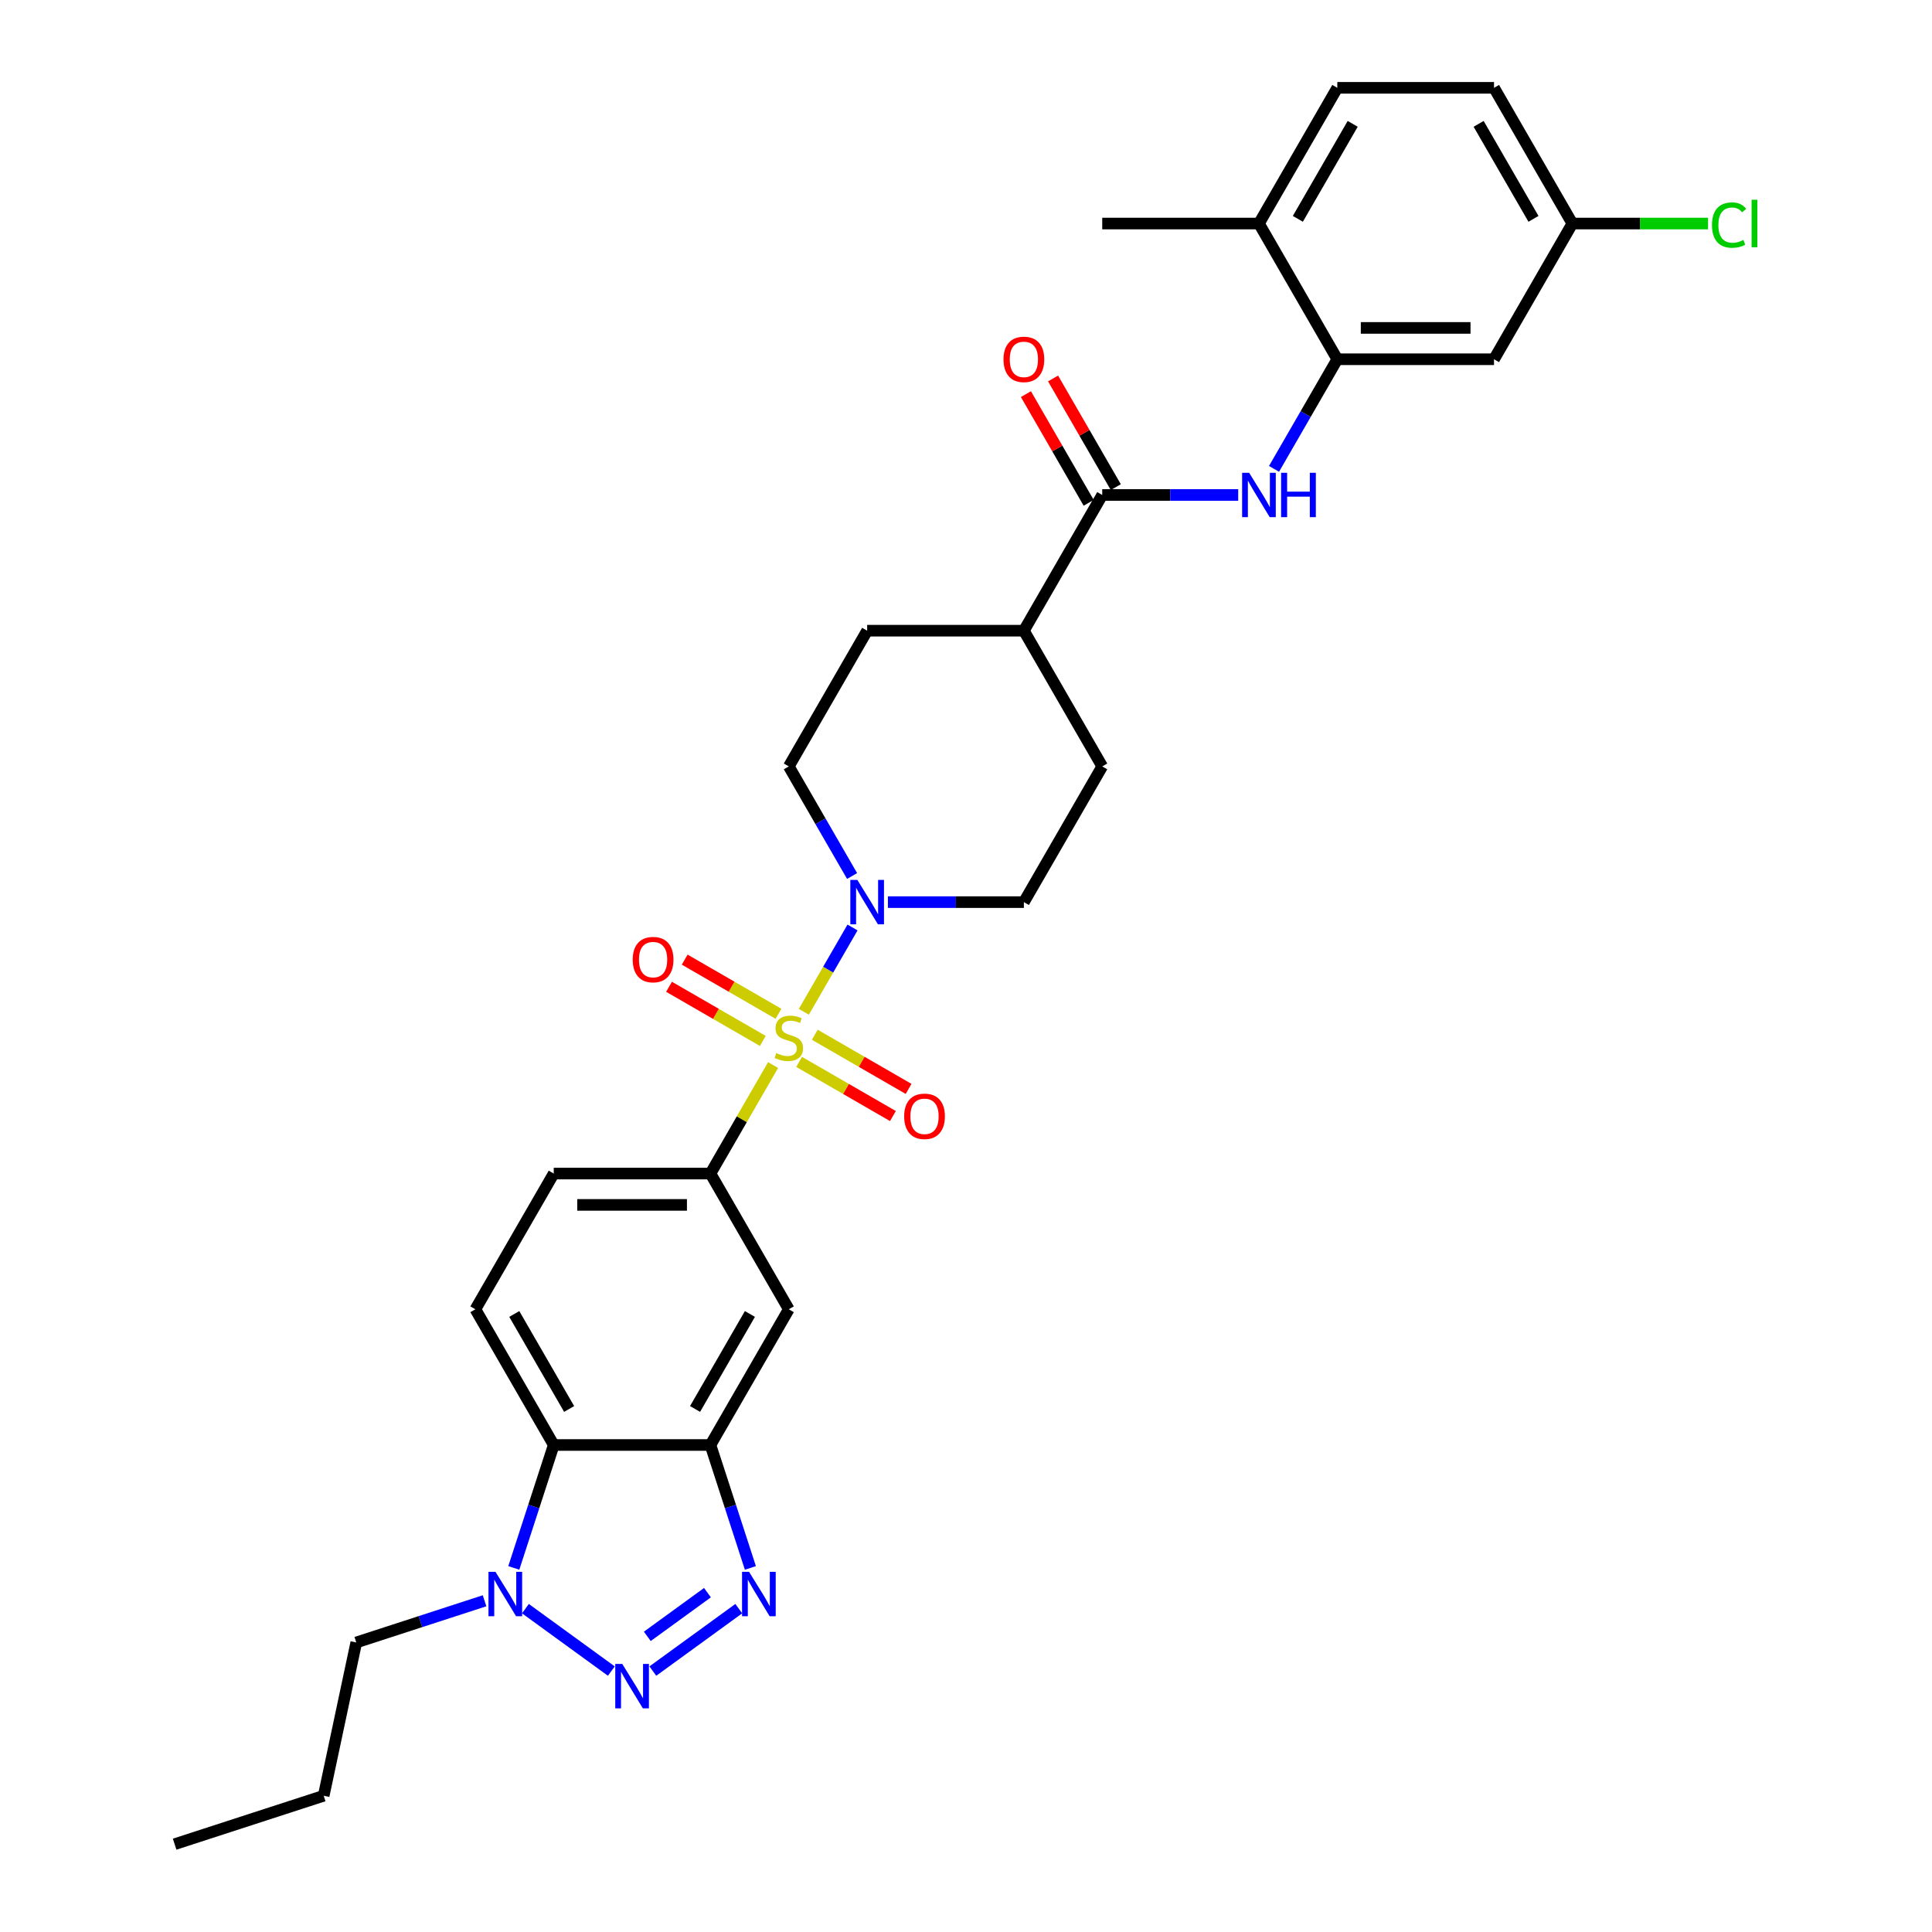 <?xml version='1.0' encoding='iso-8859-1'?>
<svg version='1.1' baseProfile='full'
              xmlns='http://www.w3.org/2000/svg'
                      xmlns:rdkit='http://www.rdkit.org/xml'
                      xmlns:xlink='http://www.w3.org/1999/xlink'
                  xml:space='preserve'
width='1000px' height='1000px' viewBox='0 0 1000 1000'>
<!-- END OF HEADER -->
<rect style='opacity:1.0;fill:#FFFFFF;stroke:none' width='1000' height='1000' x='0' y='0'> </rect>
<path class='bond-3' d='M 416.069,523.704 L 428.667,501.883' style='fill:none;fill-rule:evenodd;stroke:#CCCC00;stroke-width:6px;stroke-linecap:butt;stroke-linejoin:miter;stroke-opacity:1' />
<path class='bond-3' d='M 428.667,501.883 L 441.265,480.063' style='fill:none;fill-rule:evenodd;stroke:#0000FF;stroke-width:6px;stroke-linecap:butt;stroke-linejoin:miter;stroke-opacity:1' />
<path class='bond-6' d='M 400.146,551.283 L 383.937,579.358' style='fill:none;fill-rule:evenodd;stroke:#CCCC00;stroke-width:6px;stroke-linecap:butt;stroke-linejoin:miter;stroke-opacity:1' />
<path class='bond-6' d='M 383.937,579.358 L 367.728,607.433' style='fill:none;fill-rule:evenodd;stroke:#000000;stroke-width:6px;stroke-linecap:butt;stroke-linejoin:miter;stroke-opacity:1' />
<path class='bond-11' d='M 413.623,549.633 L 437.899,563.649' style='fill:none;fill-rule:evenodd;stroke:#CCCC00;stroke-width:6px;stroke-linecap:butt;stroke-linejoin:miter;stroke-opacity:1' />
<path class='bond-11' d='M 437.899,563.649 L 462.175,577.665' style='fill:none;fill-rule:evenodd;stroke:#FF0000;stroke-width:6px;stroke-linecap:butt;stroke-linejoin:miter;stroke-opacity:1' />
<path class='bond-11' d='M 421.734,535.584 L 446.011,549.6' style='fill:none;fill-rule:evenodd;stroke:#CCCC00;stroke-width:6px;stroke-linecap:butt;stroke-linejoin:miter;stroke-opacity:1' />
<path class='bond-11' d='M 446.011,549.6 L 470.287,563.616' style='fill:none;fill-rule:evenodd;stroke:#FF0000;stroke-width:6px;stroke-linecap:butt;stroke-linejoin:miter;stroke-opacity:1' />
<path class='bond-12' d='M 402.948,524.738 L 378.672,510.722' style='fill:none;fill-rule:evenodd;stroke:#CCCC00;stroke-width:6px;stroke-linecap:butt;stroke-linejoin:miter;stroke-opacity:1' />
<path class='bond-12' d='M 378.672,510.722 L 354.396,496.706' style='fill:none;fill-rule:evenodd;stroke:#FF0000;stroke-width:6px;stroke-linecap:butt;stroke-linejoin:miter;stroke-opacity:1' />
<path class='bond-12' d='M 394.837,538.787 L 370.56,524.771' style='fill:none;fill-rule:evenodd;stroke:#CCCC00;stroke-width:6px;stroke-linecap:butt;stroke-linejoin:miter;stroke-opacity:1' />
<path class='bond-12' d='M 370.56,524.771 L 346.284,510.755' style='fill:none;fill-rule:evenodd;stroke:#FF0000;stroke-width:6px;stroke-linecap:butt;stroke-linejoin:miter;stroke-opacity:1' />
<path class='bond-0' d='M 337.91,864.947 L 382.386,832.634' style='fill:none;fill-rule:evenodd;stroke:#0000FF;stroke-width:6px;stroke-linecap:butt;stroke-linejoin:miter;stroke-opacity:1' />
<path class='bond-0' d='M 335.046,846.975 L 366.179,824.356' style='fill:none;fill-rule:evenodd;stroke:#0000FF;stroke-width:6px;stroke-linecap:butt;stroke-linejoin:miter;stroke-opacity:1' />
<path class='bond-33' d='M 316.431,864.947 L 271.956,832.634' style='fill:none;fill-rule:evenodd;stroke:#0000FF;stroke-width:6px;stroke-linecap:butt;stroke-linejoin:miter;stroke-opacity:1' />
<path class='bond-1' d='M 388.403,811.558 L 378.066,779.743' style='fill:none;fill-rule:evenodd;stroke:#0000FF;stroke-width:6px;stroke-linecap:butt;stroke-linejoin:miter;stroke-opacity:1' />
<path class='bond-1' d='M 378.066,779.743 L 367.728,747.927' style='fill:none;fill-rule:evenodd;stroke:#000000;stroke-width:6px;stroke-linecap:butt;stroke-linejoin:miter;stroke-opacity:1' />
<path class='bond-2' d='M 367.728,747.927 L 408.285,677.68' style='fill:none;fill-rule:evenodd;stroke:#000000;stroke-width:6px;stroke-linecap:butt;stroke-linejoin:miter;stroke-opacity:1' />
<path class='bond-2' d='M 359.762,729.279 L 388.152,680.106' style='fill:none;fill-rule:evenodd;stroke:#000000;stroke-width:6px;stroke-linecap:butt;stroke-linejoin:miter;stroke-opacity:1' />
<path class='bond-32' d='M 367.728,747.927 L 286.614,747.927' style='fill:none;fill-rule:evenodd;stroke:#000000;stroke-width:6px;stroke-linecap:butt;stroke-linejoin:miter;stroke-opacity:1' />
<path class='bond-17' d='M 459.582,466.938 L 494.77,466.938' style='fill:none;fill-rule:evenodd;stroke:#0000FF;stroke-width:6px;stroke-linecap:butt;stroke-linejoin:miter;stroke-opacity:1' />
<path class='bond-17' d='M 494.77,466.938 L 529.957,466.938' style='fill:none;fill-rule:evenodd;stroke:#000000;stroke-width:6px;stroke-linecap:butt;stroke-linejoin:miter;stroke-opacity:1' />
<path class='bond-18' d='M 441.041,453.425 L 424.663,425.058' style='fill:none;fill-rule:evenodd;stroke:#0000FF;stroke-width:6px;stroke-linecap:butt;stroke-linejoin:miter;stroke-opacity:1' />
<path class='bond-18' d='M 424.663,425.058 L 408.285,396.691' style='fill:none;fill-rule:evenodd;stroke:#000000;stroke-width:6px;stroke-linecap:butt;stroke-linejoin:miter;stroke-opacity:1' />
<path class='bond-4' d='M 265.939,811.558 L 276.276,779.743' style='fill:none;fill-rule:evenodd;stroke:#0000FF;stroke-width:6px;stroke-linecap:butt;stroke-linejoin:miter;stroke-opacity:1' />
<path class='bond-4' d='M 276.276,779.743 L 286.614,747.927' style='fill:none;fill-rule:evenodd;stroke:#000000;stroke-width:6px;stroke-linecap:butt;stroke-linejoin:miter;stroke-opacity:1' />
<path class='bond-27' d='M 250.808,828.561 L 217.606,839.35' style='fill:none;fill-rule:evenodd;stroke:#0000FF;stroke-width:6px;stroke-linecap:butt;stroke-linejoin:miter;stroke-opacity:1' />
<path class='bond-27' d='M 217.606,839.35 L 184.403,850.138' style='fill:none;fill-rule:evenodd;stroke:#000000;stroke-width:6px;stroke-linecap:butt;stroke-linejoin:miter;stroke-opacity:1' />
<path class='bond-5' d='M 286.614,747.927 L 246.056,677.68' style='fill:none;fill-rule:evenodd;stroke:#000000;stroke-width:6px;stroke-linecap:butt;stroke-linejoin:miter;stroke-opacity:1' />
<path class='bond-5' d='M 294.579,729.279 L 266.189,680.106' style='fill:none;fill-rule:evenodd;stroke:#000000;stroke-width:6px;stroke-linecap:butt;stroke-linejoin:miter;stroke-opacity:1' />
<path class='bond-9' d='M 367.728,607.433 L 408.285,677.68' style='fill:none;fill-rule:evenodd;stroke:#000000;stroke-width:6px;stroke-linecap:butt;stroke-linejoin:miter;stroke-opacity:1' />
<path class='bond-16' d='M 367.728,607.433 L 286.614,607.433' style='fill:none;fill-rule:evenodd;stroke:#000000;stroke-width:6px;stroke-linecap:butt;stroke-linejoin:miter;stroke-opacity:1' />
<path class='bond-16' d='M 355.561,623.656 L 298.781,623.656' style='fill:none;fill-rule:evenodd;stroke:#000000;stroke-width:6px;stroke-linecap:butt;stroke-linejoin:miter;stroke-opacity:1' />
<path class='bond-7' d='M 570.515,256.196 L 529.957,326.444' style='fill:none;fill-rule:evenodd;stroke:#000000;stroke-width:6px;stroke-linecap:butt;stroke-linejoin:miter;stroke-opacity:1' />
<path class='bond-8' d='M 570.515,256.196 L 605.702,256.196' style='fill:none;fill-rule:evenodd;stroke:#000000;stroke-width:6px;stroke-linecap:butt;stroke-linejoin:miter;stroke-opacity:1' />
<path class='bond-8' d='M 605.702,256.196 L 640.89,256.196' style='fill:none;fill-rule:evenodd;stroke:#0000FF;stroke-width:6px;stroke-linecap:butt;stroke-linejoin:miter;stroke-opacity:1' />
<path class='bond-20' d='M 577.539,252.141 L 561.302,224.017' style='fill:none;fill-rule:evenodd;stroke:#000000;stroke-width:6px;stroke-linecap:butt;stroke-linejoin:miter;stroke-opacity:1' />
<path class='bond-20' d='M 561.302,224.017 L 545.065,195.894' style='fill:none;fill-rule:evenodd;stroke:#FF0000;stroke-width:6px;stroke-linecap:butt;stroke-linejoin:miter;stroke-opacity:1' />
<path class='bond-20' d='M 563.49,260.252 L 547.253,232.129' style='fill:none;fill-rule:evenodd;stroke:#000000;stroke-width:6px;stroke-linecap:butt;stroke-linejoin:miter;stroke-opacity:1' />
<path class='bond-20' d='M 547.253,232.129 L 531.016,204.005' style='fill:none;fill-rule:evenodd;stroke:#FF0000;stroke-width:6px;stroke-linecap:butt;stroke-linejoin:miter;stroke-opacity:1' />
<path class='bond-10' d='M 659.431,242.683 L 675.809,214.316' style='fill:none;fill-rule:evenodd;stroke:#0000FF;stroke-width:6px;stroke-linecap:butt;stroke-linejoin:miter;stroke-opacity:1' />
<path class='bond-10' d='M 675.809,214.316 L 692.186,185.949' style='fill:none;fill-rule:evenodd;stroke:#000000;stroke-width:6px;stroke-linecap:butt;stroke-linejoin:miter;stroke-opacity:1' />
<path class='bond-14' d='M 692.186,185.949 L 773.301,185.949' style='fill:none;fill-rule:evenodd;stroke:#000000;stroke-width:6px;stroke-linecap:butt;stroke-linejoin:miter;stroke-opacity:1' />
<path class='bond-14' d='M 704.354,169.726 L 761.134,169.726' style='fill:none;fill-rule:evenodd;stroke:#000000;stroke-width:6px;stroke-linecap:butt;stroke-linejoin:miter;stroke-opacity:1' />
<path class='bond-19' d='M 692.186,185.949 L 651.629,115.702' style='fill:none;fill-rule:evenodd;stroke:#000000;stroke-width:6px;stroke-linecap:butt;stroke-linejoin:miter;stroke-opacity:1' />
<path class='bond-13' d='M 246.056,677.68 L 286.614,607.433' style='fill:none;fill-rule:evenodd;stroke:#000000;stroke-width:6px;stroke-linecap:butt;stroke-linejoin:miter;stroke-opacity:1' />
<path class='bond-24' d='M 773.301,185.949 L 813.858,115.702' style='fill:none;fill-rule:evenodd;stroke:#000000;stroke-width:6px;stroke-linecap:butt;stroke-linejoin:miter;stroke-opacity:1' />
<path class='bond-15' d='M 529.957,326.444 L 448.843,326.444' style='fill:none;fill-rule:evenodd;stroke:#000000;stroke-width:6px;stroke-linecap:butt;stroke-linejoin:miter;stroke-opacity:1' />
<path class='bond-31' d='M 529.957,326.444 L 570.515,396.691' style='fill:none;fill-rule:evenodd;stroke:#000000;stroke-width:6px;stroke-linecap:butt;stroke-linejoin:miter;stroke-opacity:1' />
<path class='bond-21' d='M 529.957,466.938 L 570.515,396.691' style='fill:none;fill-rule:evenodd;stroke:#000000;stroke-width:6px;stroke-linecap:butt;stroke-linejoin:miter;stroke-opacity:1' />
<path class='bond-22' d='M 408.285,396.691 L 448.843,326.444' style='fill:none;fill-rule:evenodd;stroke:#000000;stroke-width:6px;stroke-linecap:butt;stroke-linejoin:miter;stroke-opacity:1' />
<path class='bond-23' d='M 651.629,115.702 L 692.186,45.455' style='fill:none;fill-rule:evenodd;stroke:#000000;stroke-width:6px;stroke-linecap:butt;stroke-linejoin:miter;stroke-opacity:1' />
<path class='bond-23' d='M 671.762,113.276 L 700.152,64.103' style='fill:none;fill-rule:evenodd;stroke:#000000;stroke-width:6px;stroke-linecap:butt;stroke-linejoin:miter;stroke-opacity:1' />
<path class='bond-28' d='M 651.629,115.702 L 570.515,115.702' style='fill:none;fill-rule:evenodd;stroke:#000000;stroke-width:6px;stroke-linecap:butt;stroke-linejoin:miter;stroke-opacity:1' />
<path class='bond-25' d='M 692.186,45.455 L 773.301,45.455' style='fill:none;fill-rule:evenodd;stroke:#000000;stroke-width:6px;stroke-linecap:butt;stroke-linejoin:miter;stroke-opacity:1' />
<path class='bond-26' d='M 813.858,115.702 L 848.973,115.702' style='fill:none;fill-rule:evenodd;stroke:#000000;stroke-width:6px;stroke-linecap:butt;stroke-linejoin:miter;stroke-opacity:1' />
<path class='bond-26' d='M 848.973,115.702 L 884.087,115.702' style='fill:none;fill-rule:evenodd;stroke:#00CC00;stroke-width:6px;stroke-linecap:butt;stroke-linejoin:miter;stroke-opacity:1' />
<path class='bond-34' d='M 813.858,115.702 L 773.301,45.455' style='fill:none;fill-rule:evenodd;stroke:#000000;stroke-width:6px;stroke-linecap:butt;stroke-linejoin:miter;stroke-opacity:1' />
<path class='bond-34' d='M 793.725,113.276 L 765.335,64.103' style='fill:none;fill-rule:evenodd;stroke:#000000;stroke-width:6px;stroke-linecap:butt;stroke-linejoin:miter;stroke-opacity:1' />
<path class='bond-29' d='M 184.403,850.138 L 167.539,929.48' style='fill:none;fill-rule:evenodd;stroke:#000000;stroke-width:6px;stroke-linecap:butt;stroke-linejoin:miter;stroke-opacity:1' />
<path class='bond-30' d='M 167.539,929.48 L 90.394,954.545' style='fill:none;fill-rule:evenodd;stroke:#000000;stroke-width:6px;stroke-linecap:butt;stroke-linejoin:miter;stroke-opacity:1' />
<path  class='atom-0' d='M 401.796 545.07
Q 402.056 545.167, 403.127 545.621
Q 404.197 546.076, 405.365 546.368
Q 406.566 546.627, 407.734 546.627
Q 409.908 546.627, 411.173 545.589
Q 412.439 544.518, 412.439 542.669
Q 412.439 541.403, 411.79 540.625
Q 411.173 539.846, 410.2 539.424
Q 409.226 539.002, 407.604 538.516
Q 405.56 537.899, 404.327 537.315
Q 403.127 536.731, 402.251 535.498
Q 401.407 534.265, 401.407 532.189
Q 401.407 529.301, 403.354 527.517
Q 405.333 525.732, 409.226 525.732
Q 411.887 525.732, 414.904 526.998
L 414.158 529.496
Q 411.4 528.36, 409.324 528.36
Q 407.085 528.36, 405.852 529.301
Q 404.619 530.21, 404.652 531.799
Q 404.652 533.032, 405.268 533.779
Q 405.917 534.525, 406.825 534.947
Q 407.766 535.369, 409.324 535.855
Q 411.4 536.504, 412.633 537.153
Q 413.866 537.802, 414.742 539.132
Q 415.651 540.43, 415.651 542.669
Q 415.651 545.849, 413.509 547.568
Q 411.4 549.255, 407.864 549.255
Q 405.82 549.255, 404.262 548.801
Q 402.737 548.379, 400.92 547.633
L 401.796 545.07
' fill='#CCCC00'/>
<path  class='atom-1' d='M 322.093 861.264
L 329.621 873.431
Q 330.367 874.632, 331.567 876.806
Q 332.768 878.979, 332.833 879.109
L 332.833 861.264
L 335.883 861.264
L 335.883 884.236
L 332.735 884.236
L 324.656 870.933
Q 323.715 869.375, 322.71 867.591
Q 321.736 865.806, 321.444 865.255
L 321.444 884.236
L 318.459 884.236
L 318.459 861.264
L 322.093 861.264
' fill='#0000FF'/>
<path  class='atom-2' d='M 387.716 813.586
L 395.244 825.753
Q 395.99 826.954, 397.19 829.128
Q 398.391 831.301, 398.456 831.431
L 398.456 813.586
L 401.506 813.586
L 401.506 836.558
L 398.358 836.558
L 390.279 823.255
Q 389.338 821.698, 388.333 819.913
Q 387.359 818.128, 387.067 817.577
L 387.067 836.558
L 384.082 836.558
L 384.082 813.586
L 387.716 813.586
' fill='#0000FF'/>
<path  class='atom-4' d='M 443.765 455.452
L 451.292 467.62
Q 452.039 468.82, 453.239 470.994
Q 454.44 473.168, 454.505 473.298
L 454.505 455.452
L 457.554 455.452
L 457.554 478.424
L 454.407 478.424
L 446.328 465.121
Q 445.387 463.564, 444.381 461.779
Q 443.408 459.995, 443.116 459.443
L 443.116 478.424
L 440.131 478.424
L 440.131 455.452
L 443.765 455.452
' fill='#0000FF'/>
<path  class='atom-5' d='M 256.47 813.586
L 263.997 825.753
Q 264.744 826.954, 265.944 829.128
Q 267.145 831.301, 267.21 831.431
L 267.21 813.586
L 270.26 813.586
L 270.26 836.558
L 267.112 836.558
L 259.033 823.255
Q 258.092 821.698, 257.087 819.913
Q 256.113 818.128, 255.821 817.577
L 255.821 836.558
L 252.836 836.558
L 252.836 813.586
L 256.47 813.586
' fill='#0000FF'/>
<path  class='atom-9' d='M 646.551 244.711
L 654.079 256.878
Q 654.825 258.078, 656.026 260.252
Q 657.226 262.426, 657.291 262.556
L 657.291 244.711
L 660.341 244.711
L 660.341 267.682
L 657.194 267.682
L 649.115 254.379
Q 648.174 252.822, 647.168 251.037
Q 646.194 249.253, 645.902 248.701
L 645.902 267.682
L 642.917 267.682
L 642.917 244.711
L 646.551 244.711
' fill='#0000FF'/>
<path  class='atom-9' d='M 663.099 244.711
L 666.214 244.711
L 666.214 254.477
L 677.959 254.477
L 677.959 244.711
L 681.074 244.711
L 681.074 267.682
L 677.959 267.682
L 677.959 257.072
L 666.214 257.072
L 666.214 267.682
L 663.099 267.682
L 663.099 244.711
' fill='#0000FF'/>
<path  class='atom-12' d='M 467.988 577.808
Q 467.988 572.292, 470.713 569.21
Q 473.439 566.127, 478.533 566.127
Q 483.627 566.127, 486.352 569.21
Q 489.078 572.292, 489.078 577.808
Q 489.078 583.388, 486.32 586.568
Q 483.562 589.715, 478.533 589.715
Q 473.471 589.715, 470.713 586.568
Q 467.988 583.421, 467.988 577.808
M 478.533 587.12
Q 482.037 587.12, 483.919 584.784
Q 485.833 582.415, 485.833 577.808
Q 485.833 573.298, 483.919 571.026
Q 482.037 568.723, 478.533 568.723
Q 475.029 568.723, 473.114 570.994
Q 471.232 573.265, 471.232 577.808
Q 471.232 582.447, 473.114 584.784
Q 475.029 587.12, 478.533 587.12
' fill='#FF0000'/>
<path  class='atom-13' d='M 327.493 496.693
Q 327.493 491.177, 330.219 488.095
Q 332.944 485.013, 338.038 485.013
Q 343.132 485.013, 345.858 488.095
Q 348.583 491.177, 348.583 496.693
Q 348.583 502.274, 345.825 505.453
Q 343.067 508.601, 338.038 508.601
Q 332.977 508.601, 330.219 505.453
Q 327.493 502.306, 327.493 496.693
M 338.038 506.005
Q 341.542 506.005, 343.424 503.669
Q 345.338 501.3, 345.338 496.693
Q 345.338 492.183, 343.424 489.912
Q 341.542 487.608, 338.038 487.608
Q 334.534 487.608, 332.62 489.879
Q 330.738 492.151, 330.738 496.693
Q 330.738 501.333, 332.62 503.669
Q 334.534 506.005, 338.038 506.005
' fill='#FF0000'/>
<path  class='atom-21' d='M 519.412 186.014
Q 519.412 180.498, 522.138 177.416
Q 524.863 174.333, 529.957 174.333
Q 535.051 174.333, 537.777 177.416
Q 540.502 180.498, 540.502 186.014
Q 540.502 191.595, 537.744 194.774
Q 534.986 197.922, 529.957 197.922
Q 524.896 197.922, 522.138 194.774
Q 519.412 191.627, 519.412 186.014
M 529.957 195.326
Q 533.461 195.326, 535.343 192.99
Q 537.258 190.621, 537.258 186.014
Q 537.258 181.504, 535.343 179.233
Q 533.461 176.929, 529.957 176.929
Q 526.453 176.929, 524.539 179.2
Q 522.657 181.472, 522.657 186.014
Q 522.657 190.654, 524.539 192.99
Q 526.453 195.326, 529.957 195.326
' fill='#FF0000'/>
<path  class='atom-27' d='M 886.115 116.497
Q 886.115 110.786, 888.776 107.801
Q 891.469 104.784, 896.563 104.784
Q 901.3 104.784, 903.831 108.126
L 901.689 109.878
Q 899.84 107.444, 896.563 107.444
Q 893.091 107.444, 891.242 109.78
Q 889.425 112.084, 889.425 116.497
Q 889.425 121.039, 891.306 123.375
Q 893.221 125.711, 896.92 125.711
Q 899.45 125.711, 902.403 124.186
L 903.311 126.62
Q 902.111 127.399, 900.294 127.853
Q 898.477 128.307, 896.465 128.307
Q 891.469 128.307, 888.776 125.257
Q 886.115 122.207, 886.115 116.497
' fill='#00CC00'/>
<path  class='atom-27' d='M 906.621 103.389
L 909.606 103.389
L 909.606 128.015
L 906.621 128.015
L 906.621 103.389
' fill='#00CC00'/>
</svg>
